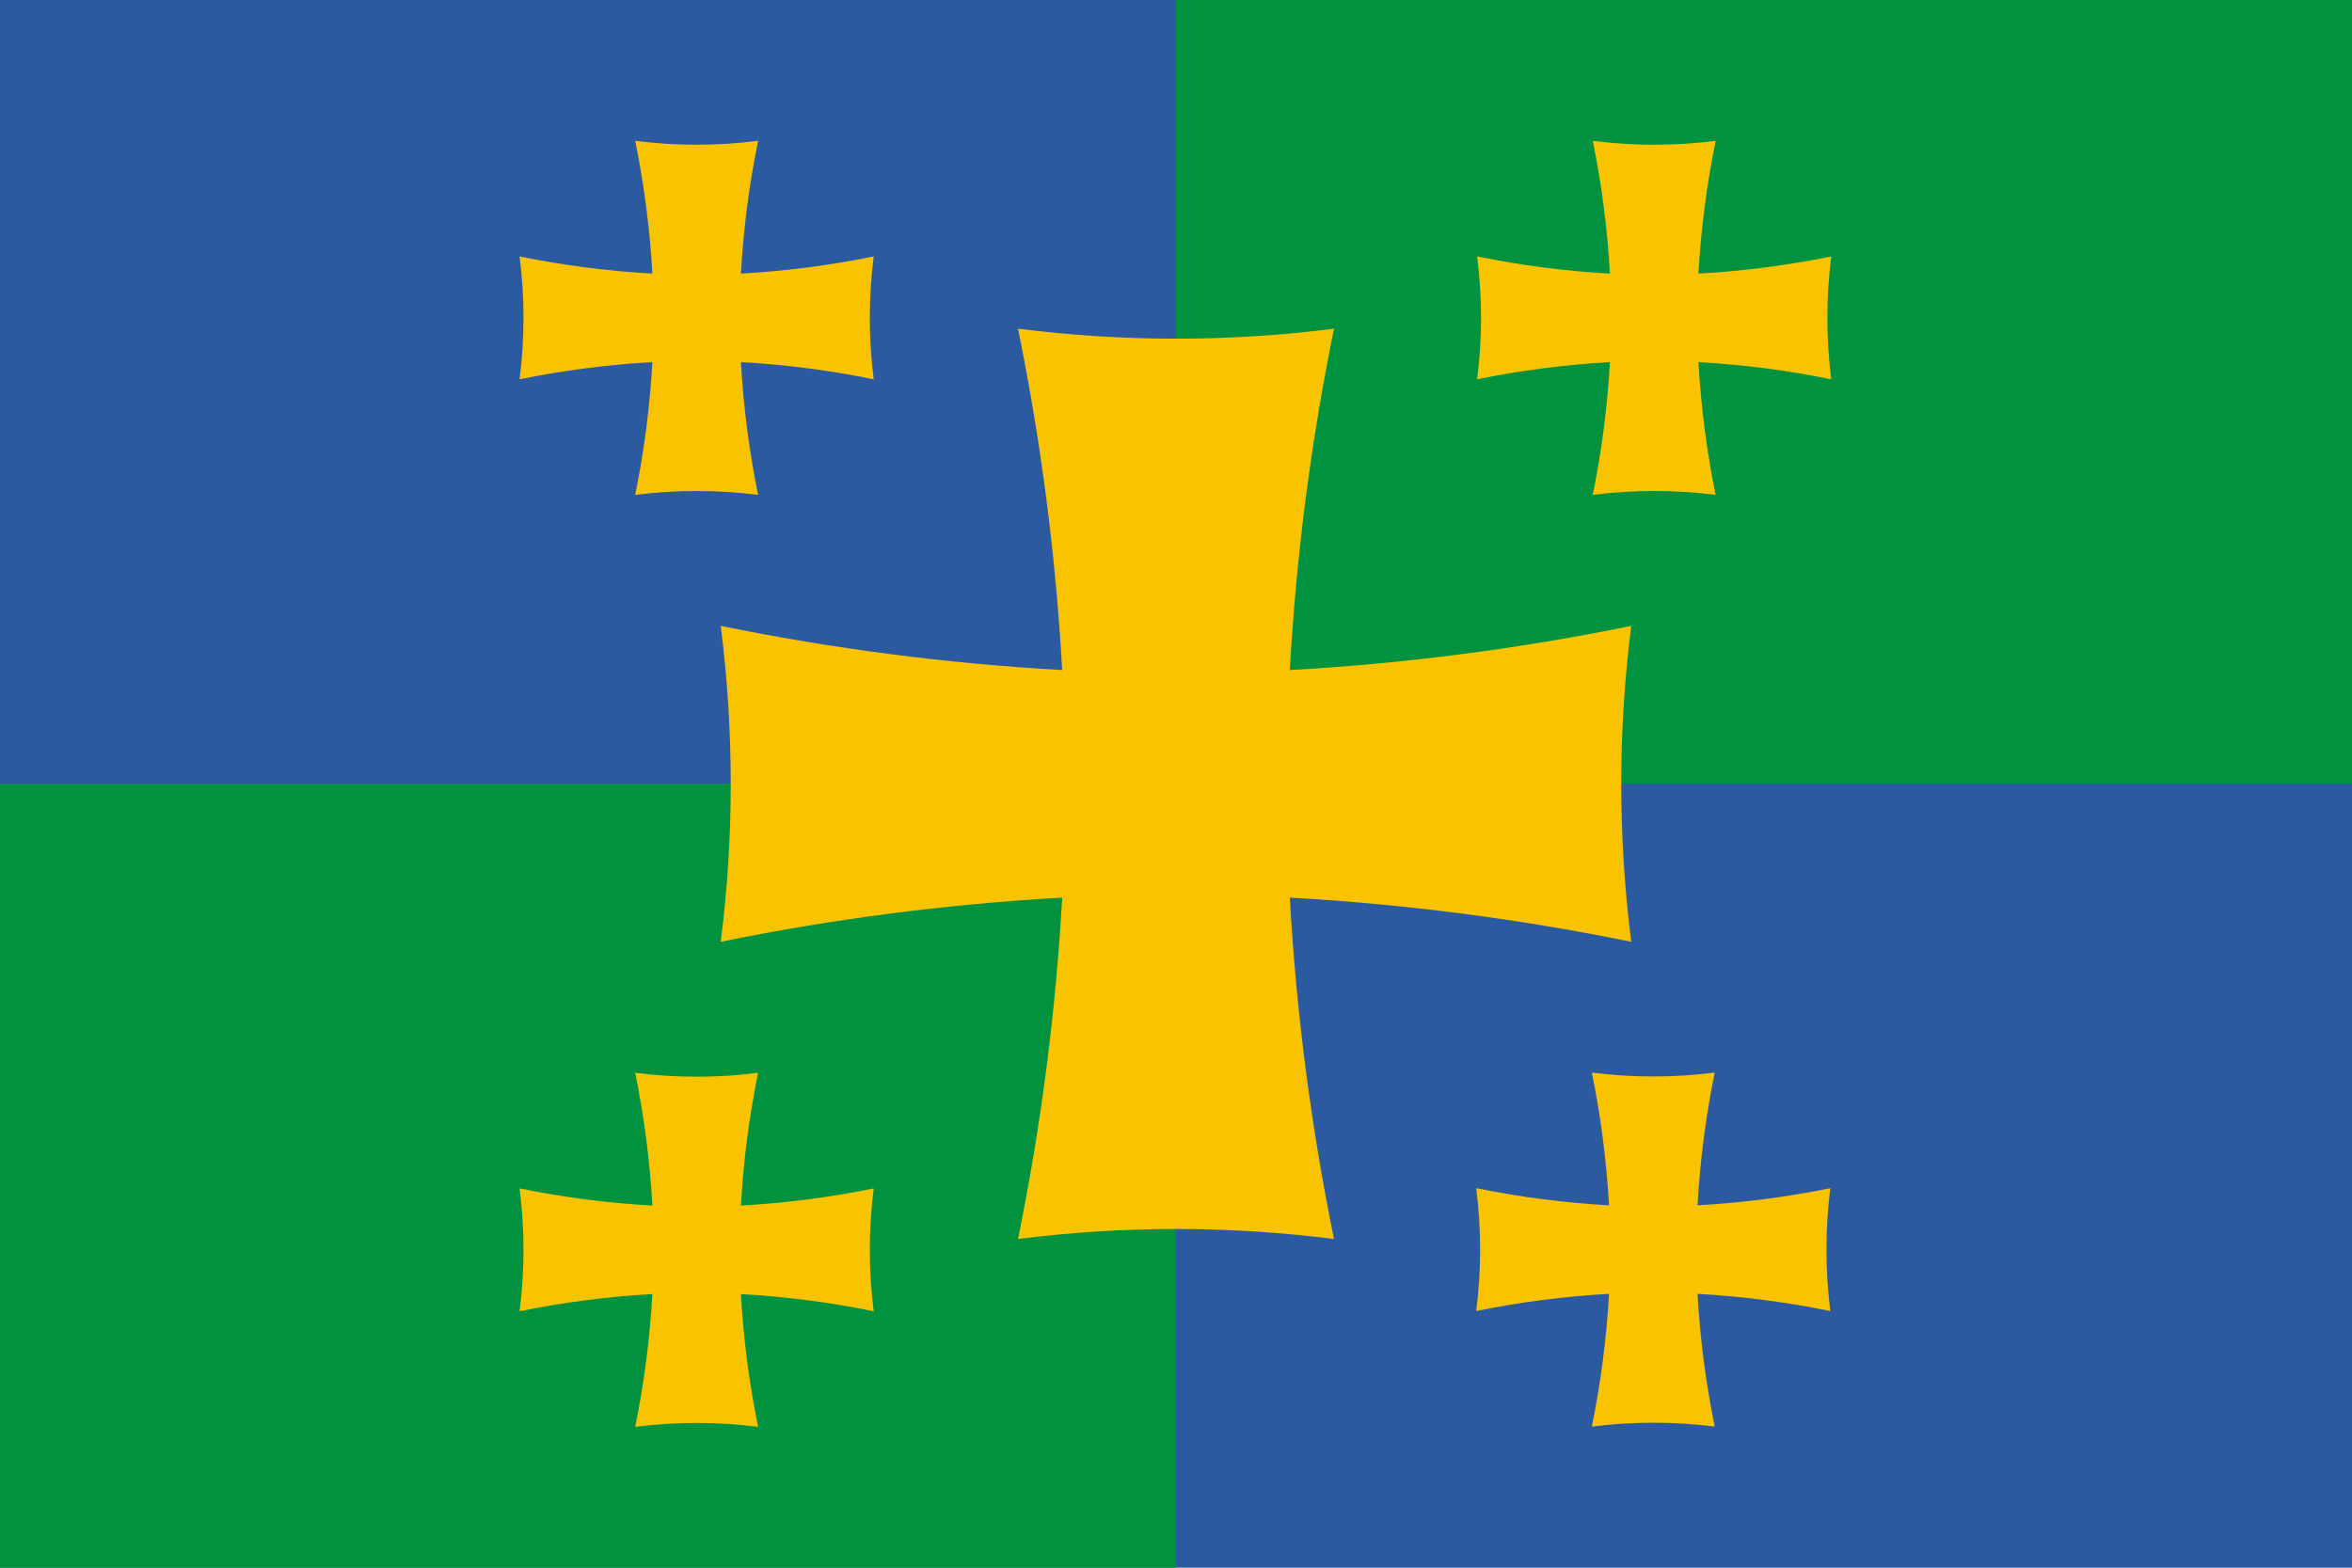 <?xml version="1.0" encoding="UTF-8"?>
<svg xmlns="http://www.w3.org/2000/svg" xmlns:xlink="http://www.w3.org/1999/xlink" width="900" height="600" fill="#f9c300">
<rect fill="#2c5aa0" width="900" height="600"/>
<g fill="#00923f">
<rect width="450" height="300" y="300"/>
<rect width="450" height="300" x="450"/>
</g>
<path d="M 389.539,125.792 C 429.685,130.899 470.315,130.899 510.46,125.792 C 501.661,168.876 496.009,212.543 493.552,256.448 C 537.456,253.99 581.124,248.339 624.208,239.54 C 619.1,279.685 619.1,320.315 624.208,360.46 C 581.124,351.661 537.456,346.01 493.552,343.552 C 496.009,387.457 501.661,431.124 510.46,474.208 C 470.315,469.101 429.685,469.101 389.539,474.208 C 398.339,431.124 403.99,387.457 406.448,343.552 C 362.543,346.01 318.876,351.661 275.792,360.46 C 280.899,320.315 280.899,279.685 275.792,239.54 C 318.876,248.339 362.543,253.99 406.448,256.448 C 403.99,212.543 398.339,168.876 389.539,125.792 L 389.539,125.792 z "/>
<path id="cross" d="M 609.119,410.504 C 624.732,412.49 640.534,412.49 656.147,410.504 C 652.725,427.26 650.527,444.243 649.571,461.318 C 666.646,460.362 683.629,458.165 700.385,454.742 C 698.399,470.355 698.399,486.157 700.385,501.77 C 683.629,498.348 666.646,496.15 649.571,495.194 C 650.527,512.27 652.725,529.253 656.147,546.009 C 640.534,544.022 624.732,544.022 609.119,546.009 C 612.541,529.253 614.739,512.27 615.695,495.194 C 598.62,496.15 581.637,498.348 564.881,501.77 C 566.867,486.157 566.867,470.355 564.881,454.742 C 581.637,458.165 598.62,460.362 615.695,461.318 C 614.739,444.243 612.541,427.26 609.119,410.504 L 609.119,410.504 z "/>
<use xlink:href="#cross" x=".351" y="-356.601"/>
<use xlink:href="#cross" x="-366.059" y="-356.601"/>
<use xlink:href="#cross" x="-366.059" y=".088"/>
</svg>
